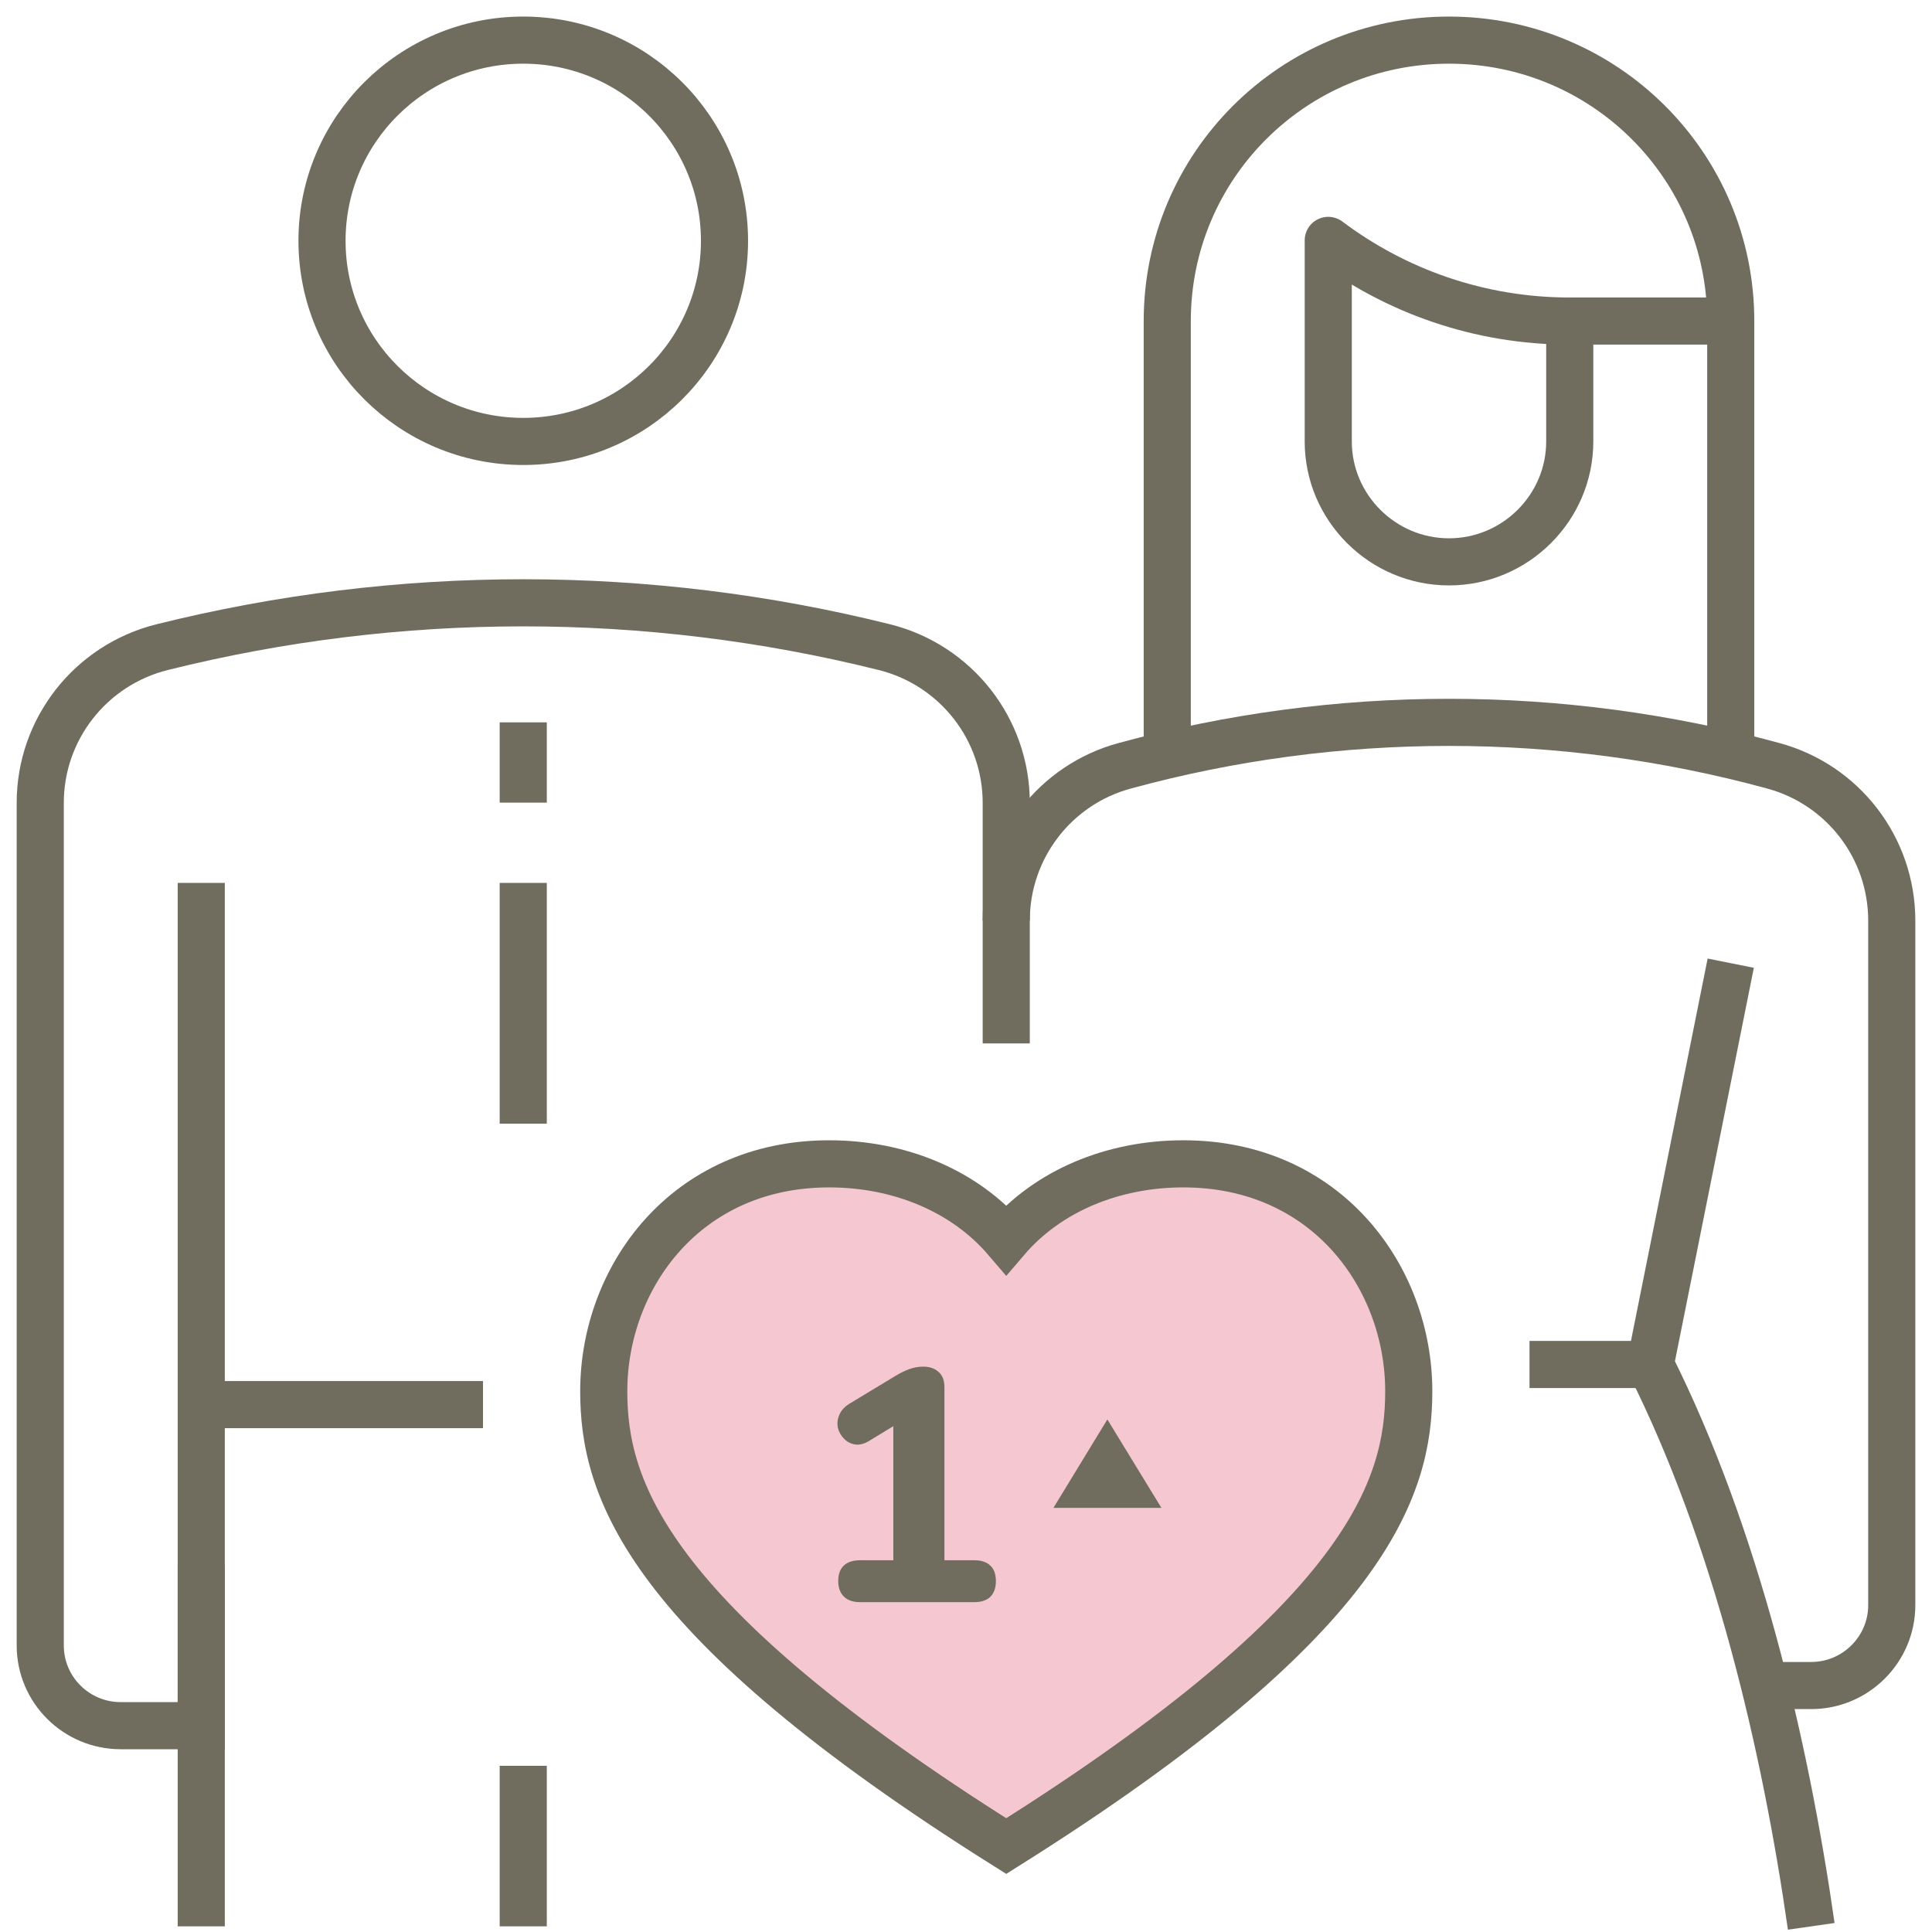 <svg width="82" height="82" viewBox="0 0 82 82" fill="none" xmlns="http://www.w3.org/2000/svg">
<g clip-path="url(#clip0_2113_2403)">
<path d="M42.708 39.074C42.708 35.991 44.775 33.299 47.748 32.499C56.751 30.046 66.249 30.046 75.252 32.499C78.225 33.299 80.292 35.991 80.292 39.074V68.132C80.292 70.006 78.754 71.539 76.875 71.539H75.167" stroke="#716D5E" stroke-width="2" stroke-miterlimit="10"/>
<path d="M73.458 40.88L70.042 57.913C73.687 65.182 75.767 74.026 76.875 81.76" stroke="#716D5E" stroke-width="2" stroke-miterlimit="10"/>
<path d="M64.917 57.913H70.042" stroke="#716D5E" stroke-width="2" stroke-miterlimit="10"/>
<path d="M8.542 59.616H20.5" stroke="#716D5E" stroke-width="2" stroke-miterlimit="10"/>
<path d="M22.208 18.736C26.926 18.736 30.75 14.923 30.75 10.22C30.75 5.516 26.926 1.703 22.208 1.703C17.491 1.703 13.667 5.516 13.667 10.22C13.667 14.923 17.491 18.736 22.208 18.736Z" stroke="#716D5E" stroke-width="2" stroke-miterlimit="10"/>
<path d="M49.542 32.056V13.626C49.542 7.035 54.889 1.703 61.5 1.703C68.111 1.703 73.458 7.035 73.458 13.626V32.056" stroke="#716D5E" stroke-width="2" stroke-miterlimit="10"/>
<path d="M56.375 10.203C59.228 12.349 62.781 13.627 66.625 13.627V18.737C66.625 21.547 64.319 23.847 61.5 23.847C58.681 23.847 56.375 21.547 56.375 18.737V10.203Z" stroke="#716D5E" stroke-width="2" stroke-linejoin="round"/>
<path d="M66.625 13.626H73.458" stroke="#716D5E" stroke-width="2" stroke-miterlimit="10"/>
<path d="M22.208 47.693V37.473" stroke="#716D5E" stroke-width="2" stroke-miterlimit="10"/>
<path d="M22.208 81.76V74.946" stroke="#716D5E" stroke-width="2" stroke-miterlimit="10"/>
<path d="M22.208 34.066V30.659" stroke="#716D5E" stroke-width="2" stroke-miterlimit="10"/>
<path d="M42.708 78.353C27.344 68.701 25.625 63.144 25.625 59.048C25.625 54.221 29.108 49.397 35.19 49.397C38.203 49.397 40.949 50.557 42.708 52.614C44.468 50.555 47.214 49.397 50.227 49.397C56.309 49.397 59.792 54.223 59.792 59.048C59.792 63.144 58.073 68.699 42.708 78.353Z" fill="#F5C8D1" stroke="#716D5E" stroke-width="2" stroke-miterlimit="10"/>
<path d="M36.501 68C36.202 68 35.973 67.921 35.815 67.762C35.656 67.603 35.577 67.384 35.577 67.104C35.577 66.815 35.656 66.595 35.815 66.446C35.973 66.297 36.202 66.222 36.501 66.222H37.915V59.908H38.937L36.893 61.154C36.678 61.285 36.477 61.336 36.291 61.308C36.113 61.28 35.959 61.201 35.829 61.07C35.698 60.939 35.609 60.785 35.563 60.608C35.525 60.421 35.544 60.239 35.619 60.062C35.693 59.875 35.833 59.717 36.039 59.586L37.985 58.41C38.181 58.289 38.377 58.191 38.573 58.116C38.778 58.041 38.979 58.004 39.175 58.004C39.455 58.004 39.674 58.079 39.833 58.228C40.001 58.368 40.085 58.587 40.085 58.886V66.222H41.359C41.648 66.222 41.872 66.297 42.031 66.446C42.189 66.595 42.269 66.815 42.269 67.104C42.269 67.393 42.189 67.617 42.031 67.776C41.872 67.925 41.648 68 41.359 68H36.501Z" fill="#716D5E"/>
<path d="M44.71 64L47 60.245L49.295 64H44.71Z" fill="#716D5E"/>
<path d="M42.708 44.286V34.075C42.708 30.949 40.575 28.224 37.532 27.466C27.47 24.958 16.945 24.958 6.885 27.466C3.842 28.224 1.708 30.949 1.708 34.075V69.836C1.708 71.718 3.237 73.243 5.125 73.243H8.542V37.473" stroke="#716D5E" stroke-width="2" stroke-miterlimit="10"/>
<path d="M8.542 81.76V66.43" stroke="#716D5E" stroke-width="2" stroke-miterlimit="10"/>
</g>
<defs>
<clipPath id="clip0_2113_2403">
<rect width="82" height="82" fill="white"/>
</clipPath>
</defs>
</svg>
